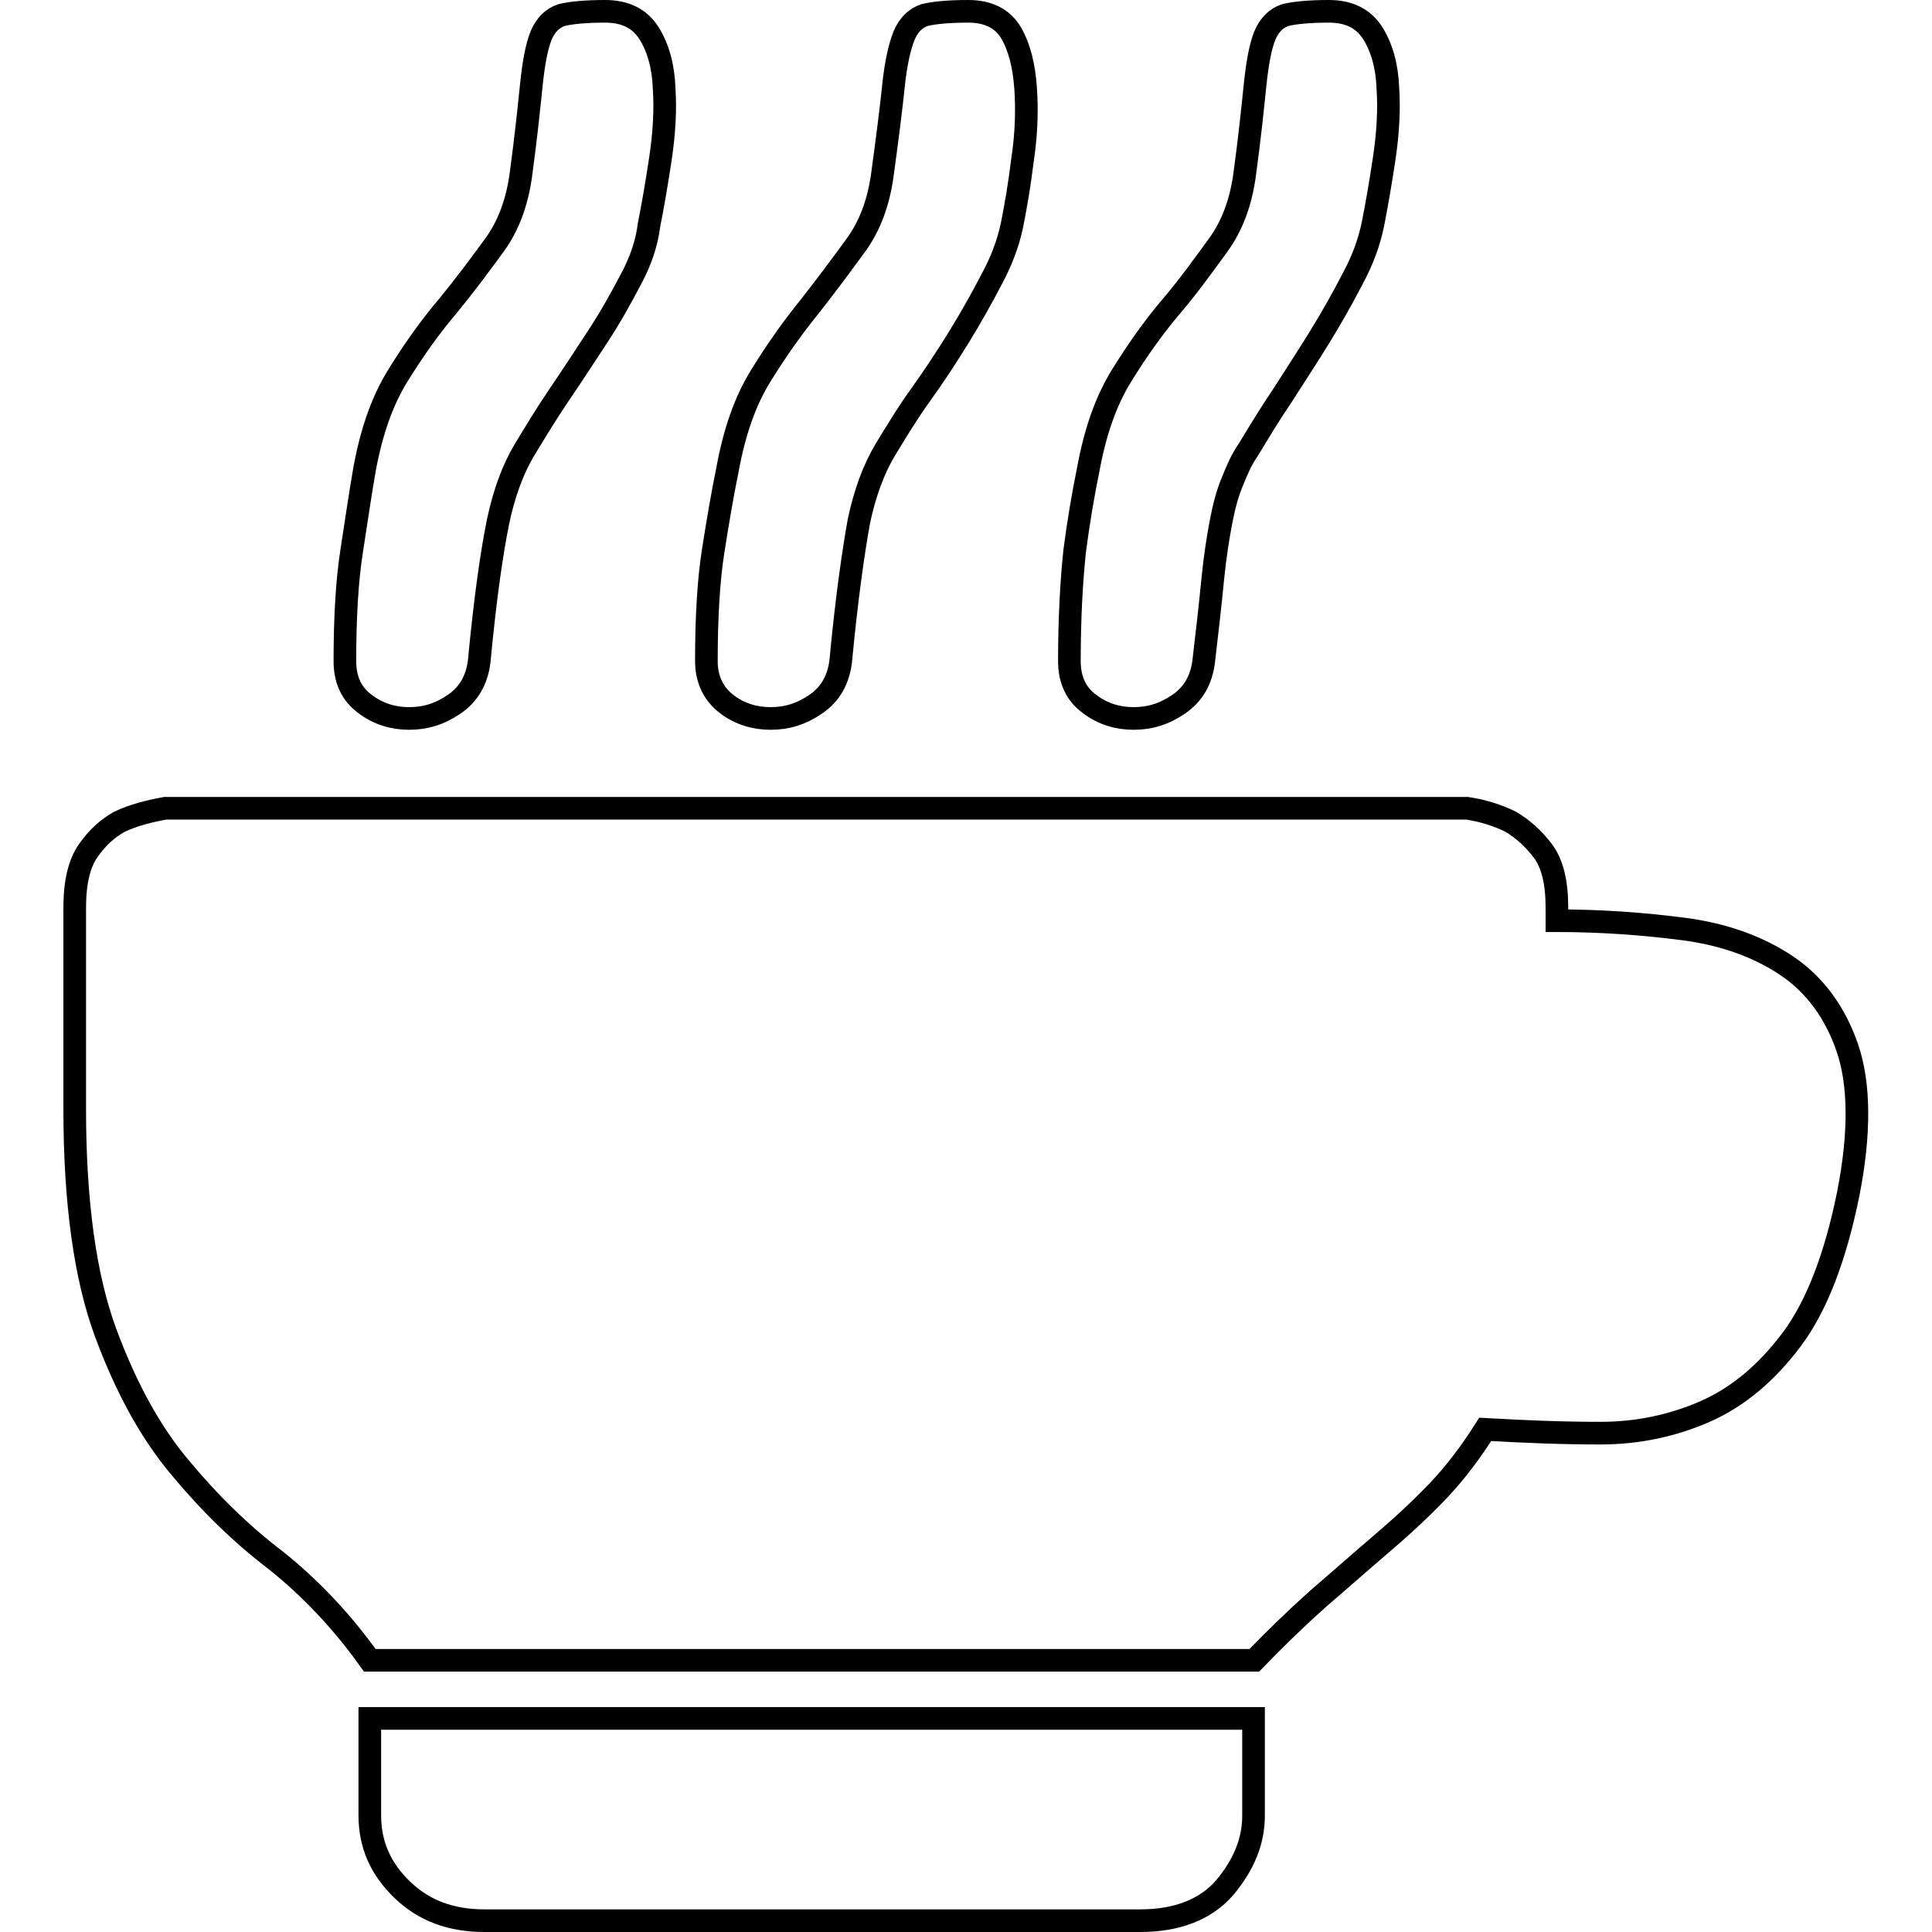 <?xml version="1.0" encoding="utf-8"?>
<!-- Svg Vector Icons : http://www.onlinewebfonts.com/icon -->
<!DOCTYPE svg PUBLIC "-//W3C//DTD SVG 1.1//EN" "http://www.w3.org/Graphics/SVG/1.1/DTD/svg11.dtd">
<svg version="1.1" xmlns="http://www.w3.org/2000/svg" xmlns:xlink="http://www.w3.org/1999/xlink" x="0px" y="0px" viewBox="0 0 256 256" enable-background="new 0 0 256 256" xml:space="preserve">
<g><g><path stroke-width="3" fill-opacity="0" stroke="#000000"  d="M49,227.7h117.1v12.9c0,3.4-1.3,6.5-3.8,9.5c-2.5,2.9-6.3,4.4-11.2,4.4H64.2c-4.4,0-8-1.3-10.9-4.1s-4.3-6-4.3-9.9V227.7L49,227.7z M206.4,122c5.7,0,11.3,0.4,16.7,1.1c5.4,0.7,10,2.4,13.7,4.9c3.7,2.5,6.4,6.2,8,10.9c1.6,4.7,1.7,11.2,0.1,19.3c-1.7,8.4-4.2,14.9-7.5,19.3c-3.3,4.4-7.1,7.6-11.4,9.5c-4.3,1.9-9,2.9-13.9,2.9c-5,0-10.1-0.2-15.3-0.5c-1.9,3-4,5.8-6.3,8.2c-2.4,2.5-4.9,4.8-7.6,7.1c-2.7,2.3-5.4,4.7-8.2,7.1c-2.8,2.5-5.6,5.2-8.5,8.2H49c-3.7-5.2-7.9-9.6-12.4-13.2c-4.6-3.5-8.8-7.6-12.7-12.3c-3.9-4.6-7.2-10.6-9.9-17.9c-2.7-7.3-4.1-17.2-4.1-29.7v-26.6c0-3.4,0.6-5.9,1.8-7.6c1.2-1.7,2.5-2.9,4.1-3.8c1.9-0.9,3.9-1.4,6.1-1.8h172.5c2,0.3,4,0.9,5.8,1.8c1.5,0.9,2.9,2.1,4.2,3.8c1.3,1.7,1.9,4.2,1.9,7.6V122L206.4,122z M63.5,87.6c-0.3,2.5-1.4,4.4-3.3,5.7s-3.8,1.9-6,1.9c-2.1,0-4.1-0.6-5.8-1.9c-1.8-1.3-2.7-3.2-2.7-5.7c0-5.9,0.3-10.8,0.9-14.6c0.6-3.8,1.1-7.4,1.7-10.8c0.9-4.9,2.3-9,4.4-12.4c2.1-3.4,4.3-6.5,6.6-9.2c2.3-2.8,4.3-5.5,6.2-8.1c1.9-2.6,3-5.7,3.5-9.2c0.7-5.1,1.1-9.1,1.4-12c0.3-2.9,0.7-5.1,1.3-6.6c0.6-1.4,1.5-2.3,2.7-2.7c1.2-0.3,3.1-0.5,5.8-0.5c2.7,0,4.6,1,5.8,2.9c1.2,1.9,1.9,4.4,2,7.3c0.2,2.9,0,6.1-0.5,9.4c-0.5,3.3-1,6.2-1.5,8.7c-0.3,2.4-1.1,4.8-2.4,7.2c-1.3,2.5-2.7,5-4.4,7.6c-1.7,2.6-3.4,5.2-5.1,7.7c-1.7,2.5-3.2,5-4.6,7.3c-1.5,2.5-2.7,5.7-3.5,9.5C65.2,73,64.3,79.1,63.5,87.6z M111.4,87.6c-0.3,2.5-1.4,4.4-3.3,5.7s-3.8,1.9-6,1.9c-2.1,0-4.1-0.6-5.8-1.9s-2.7-3.2-2.7-5.7c0-5.9,0.3-10.8,0.9-14.6s1.2-7.4,1.9-10.8c0.9-4.9,2.3-9,4.4-12.4c2.1-3.4,4.3-6.5,6.5-9.2c2.2-2.8,4.2-5.5,6.1-8.1c1.9-2.6,3-5.7,3.5-9.2c0.7-5.1,1.2-9.1,1.5-12s0.8-5.1,1.4-6.6c0.6-1.4,1.5-2.3,2.7-2.7c1.2-0.3,3.1-0.5,5.8-0.5c2.7,0,4.6,1,5.7,2.9c1.1,1.9,1.7,4.4,1.9,7.3s0.1,6.1-0.4,9.4c-0.4,3.3-0.9,6.2-1.4,8.7c-0.5,2.4-1.4,4.8-2.7,7.2c-1.3,2.5-2.7,5-4.3,7.6c-1.6,2.6-3.3,5.2-5.1,7.7c-1.8,2.5-3.3,5-4.7,7.3c-1.5,2.5-2.7,5.7-3.5,9.5C113.1,73,112.2,79.1,111.4,87.6L111.4,87.6z M159.5,87.6c-0.3,2.5-1.4,4.4-3.3,5.7s-3.8,1.9-6,1.9c-2.1,0-4.1-0.6-5.8-1.9c-1.8-1.3-2.7-3.2-2.7-5.7c0-5.9,0.3-10.8,0.7-14.6c0.5-3.8,1.1-7.4,1.8-10.8c0.9-4.9,2.3-9,4.4-12.4c2.1-3.4,4.3-6.5,6.6-9.2s4.3-5.5,6.2-8.1c1.9-2.6,3-5.7,3.5-9.2c0.7-5.1,1.1-9.1,1.4-12s0.7-5.1,1.3-6.6c0.6-1.4,1.5-2.3,2.7-2.7c1.2-0.3,3.1-0.5,5.8-0.5s4.6,1,5.8,2.9c1.2,1.9,1.9,4.4,2,7.3c0.2,2.9,0,6.1-0.5,9.4c-0.5,3.3-1,6.2-1.5,8.7c-0.5,2.4-1.4,4.8-2.7,7.2c-1.3,2.5-2.7,5-4.3,7.6s-3.3,5.2-4.9,7.7c-1.7,2.5-3.2,5-4.6,7.3c-0.9,1.3-1.5,2.7-2.1,4.2c-0.6,1.4-1.1,3.2-1.5,5.3c-0.4,2.1-0.8,4.6-1.1,7.6C160.4,79.8,160,83.4,159.5,87.6L159.5,87.6z"/></g></g>
</svg>